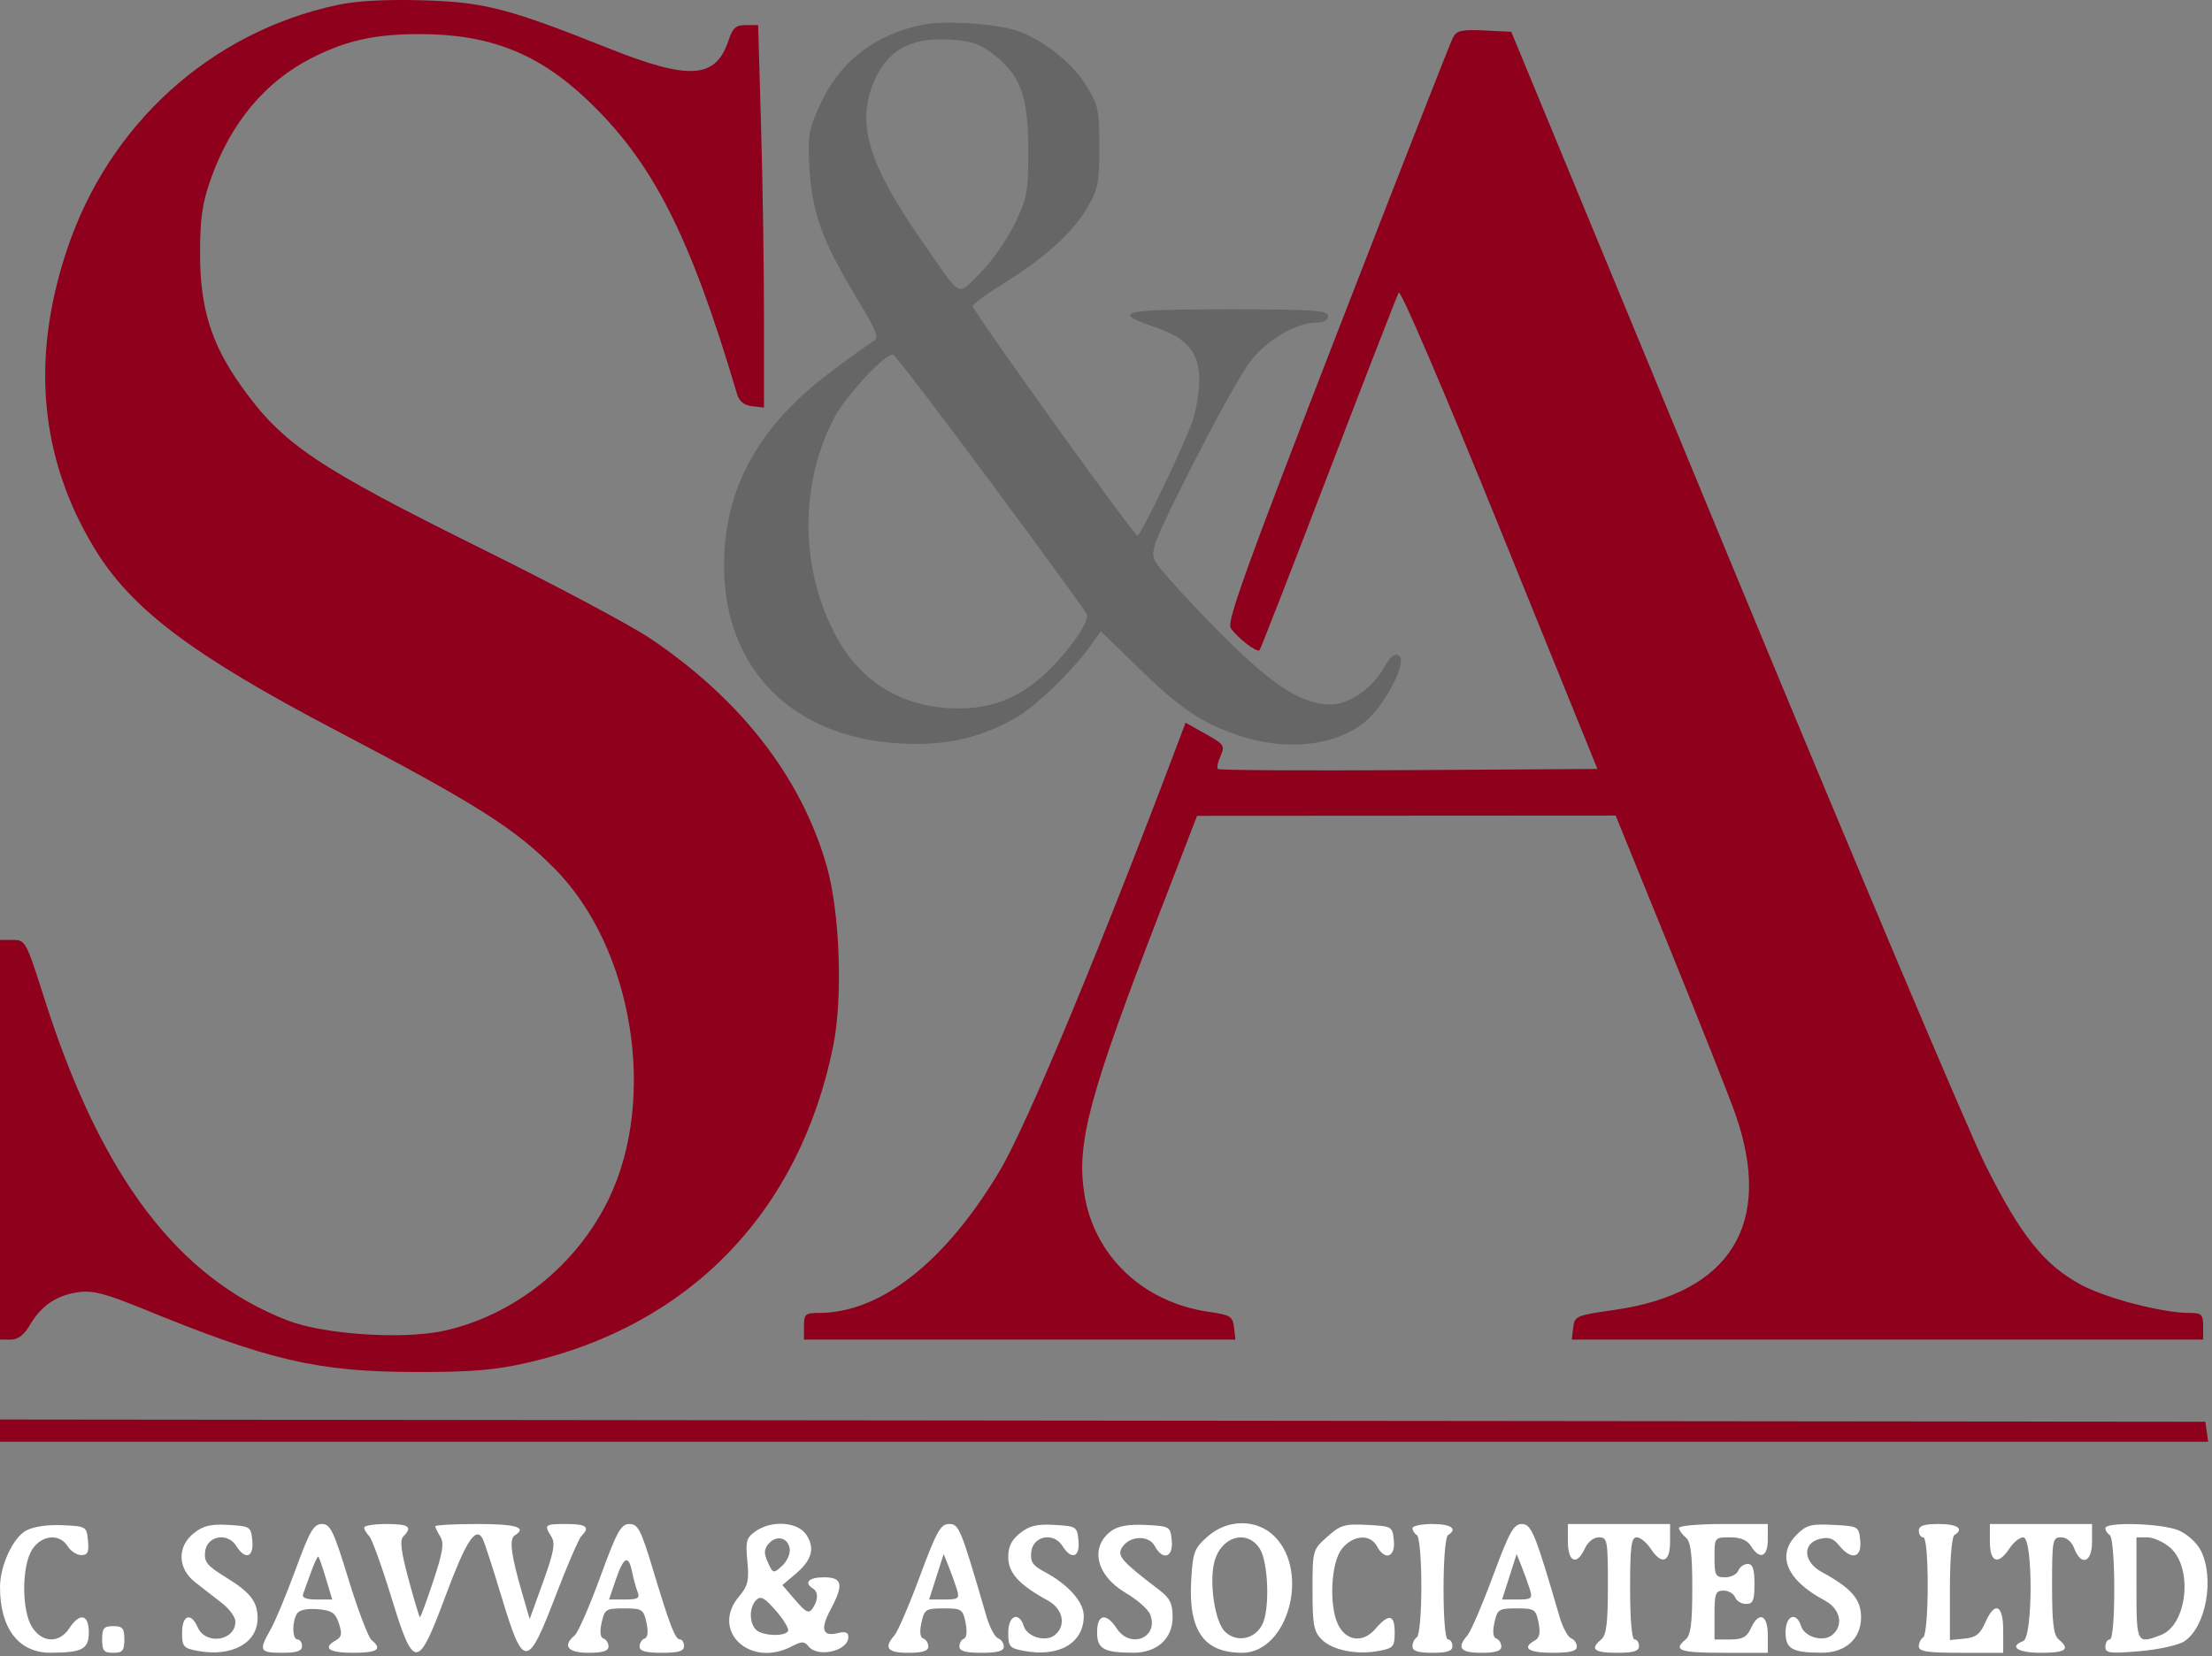 <svg xmlns="http://www.w3.org/2000/svg" width="498" height="373" viewBox="0 0 498 373" fill="none"><rect x="0" y="0" width="498" height="373" fill="#808080" stroke="none"/><path fill-rule="evenodd" clip-rule="evenodd" d="M76 1.108C47.401 7.228 24.51 27.945 15.069 56.248C6.922 80.674 8.949 103.031 21.145 123.284C29.475 137.117 43.187 147.459 76 164.662C107.298 181.07 115.982 186.576 124.984 195.719C142.496 213.506 148.007 247.243 137.098 269.891C129.852 284.936 115.774 296.205 99.877 299.685C90.744 301.685 72.968 300.509 64.803 297.365C40.046 287.83 22.747 264.953 10 224.893C5.875 211.929 5.728 211.655 2.894 211.655H0V256.655V301.655H2.401C4.076 301.655 5.414 300.618 6.824 298.229C9.369 293.916 12.836 291.621 17.817 290.953C20.883 290.541 23.921 291.336 32.106 294.689C60.836 306.46 71.555 308.93 94 308.954C106.197 308.966 111.455 308.523 118.672 306.874C155.263 298.512 180.011 272.911 187.571 235.601C189.808 224.564 189.097 205.317 186.067 194.826C180.321 174.939 166.69 157.412 146.325 143.725C142.021 140.833 125.45 132 109.5 124.096C71.124 105.081 63.684 100.077 54.368 87.022C47.565 77.49 45.042 69.409 45.042 57.156C45.042 49.166 45.523 45.794 47.434 40.38C51.899 27.726 59.656 18.404 70.16 13.068C77.976 9.096 84.379 7.679 94.5 7.679C110.104 7.679 121.016 11.934 132.005 22.299C146.873 36.325 155.286 52.788 165.913 88.656C166.424 90.379 167.485 91.254 169.327 91.472L172 91.788V71.383C172 60.16 171.703 40.781 171.34 28.317L170.681 5.655H167.918C165.666 5.655 164.949 6.28 164.04 9.034C161.157 17.77 155.292 18.169 137 10.871C114.347 1.834 108.992 0.457 95 0.066C86.832 -0.162 80.248 0.199 76 1.108Z" fill="#8E001C"></path><path fill-rule="evenodd" clip-rule="evenodd" d="M207.407 5.626C196.646 7.918 188.875 14.088 184.517 23.797C182.046 29.303 181.813 30.764 182.242 38.044C182.822 47.87 185.151 54.288 192.648 66.724C197.463 74.712 197.995 76.079 196.59 76.865C195.697 77.365 191.325 80.517 186.875 83.871C170.686 96.07 163.041 109.983 163.012 127.301C162.973 150.496 178.312 166.049 202.56 167.403C212.67 167.967 219.92 166.417 228.249 161.909C232.849 159.42 241.312 151.295 245.7 145.156L247.845 142.156L256.172 150.255C265.804 159.621 270.486 162.788 278.89 165.619C289.608 169.229 300.683 168.015 307.38 162.494C311.895 158.773 316.943 148.857 314.95 147.625C313.962 147.014 313 147.804 311.523 150.436C308.954 155.016 303.664 158.659 299.602 158.646C292.862 158.625 286.022 154.084 273.5 141.316C266.9 134.587 260.894 127.922 260.154 126.505C258.892 124.09 259.402 122.752 268.346 105.013C273.592 94.608 279.469 84.019 281.406 81.481C285.137 76.596 291.793 72.656 296.316 72.656C298.035 72.656 299 72.117 299 71.156C299 69.867 295.824 69.656 276.417 69.656C252.327 69.656 249.92 70.243 260.015 73.66C267.299 76.126 270 79.352 270 85.585C270 88.236 269.317 92.374 268.483 94.779C266.508 100.48 256.811 120.666 256.071 120.621C255.282 120.572 219 70.016 219 68.963C219 68.498 222.091 66.209 225.869 63.877C235.083 58.191 241.459 52.431 244.766 46.806C247.202 42.663 247.5 41.166 247.5 33.081C247.5 24.741 247.258 23.616 244.5 19.172C241.208 13.864 233.923 8.289 228.182 6.681C222.778 5.168 212.103 4.626 207.407 5.626ZM223.389 12.004C229.735 16.843 231.5 21.555 231.5 33.656C231.5 43.438 231.282 44.599 228.309 50.656C226.553 54.23 223.069 59.158 220.566 61.606C215.305 66.751 216.809 67.641 207.139 53.656C195.769 37.211 192.971 28.258 196.397 19.287C199.343 11.572 204.61 8.396 213.63 8.896C218.462 9.164 220.529 9.822 223.389 12.004ZM223.094 108.656C234.715 124.331 244.437 137.694 244.697 138.351C245.383 140.079 239.801 147.781 234.447 152.494C228.337 157.872 221.656 160.044 213.116 159.429C201.671 158.604 192.863 152.612 187.6 142.071C180.157 127.166 180.154 109.154 187.59 94.478C190.2 89.328 199.461 79.305 201.096 79.859C201.574 80.022 211.473 92.981 223.094 108.656Z" fill="#666666"></path><path fill-rule="evenodd" clip-rule="evenodd" d="M327.123 8.425C326.575 9.45 314.84 39.389 301.046 74.957C280.611 127.648 276.172 139.954 277.078 141.391C278.4 143.485 282.957 147.031 283.557 146.431C283.788 146.2 290.776 128.269 299.085 106.584C307.395 84.898 314.512 66.581 314.902 65.877C315.31 65.142 324.958 87.648 337.622 118.878L359.633 173.155L317.16 173.416C293.801 173.559 274.46 173.449 274.182 173.17C273.903 172.891 274.177 171.563 274.789 170.218C275.826 167.943 275.59 167.597 271.409 165.26L266.915 162.748L265.897 165.452C248.077 212.765 231.272 253.215 225.159 263.504C212.896 284.146 198.276 295.655 184.318 295.655C181.298 295.655 181 295.924 181 298.655V301.655H229.566H278.133L277.816 298.914C277.529 296.423 277.013 296.103 272.186 295.413C257.382 293.296 246.331 282.84 244.121 268.857C242.31 257.398 245.164 246.746 261.114 205.433L269.5 183.711L316.622 183.683L363.743 183.655L376.047 213.905C382.815 230.543 389.415 247.198 390.714 250.917C399.323 275.552 389.644 291.218 363.5 294.964C354.84 296.205 354.488 296.355 354.184 298.954L353.867 301.655H424.934H496V298.655C496 295.979 495.671 295.655 492.958 295.655C486.911 295.655 474.376 292.421 468.667 289.387C460.239 284.909 454.925 278.262 446.898 262.155C443.06 254.455 417.492 193.931 390.079 127.656L340.238 7.155L334.179 6.859C329.108 6.612 327.957 6.867 327.123 8.425Z" fill="#8E001C"></path><path d="M0 324.655V322.153V319.651L248.25 319.903L496.5 320.155L496.82 322.405L497.139 324.655H248.57H0Z" fill="#8E001C"></path><path fill-rule="evenodd" clip-rule="evenodd" d="M5.865 344.665C2.89 346.308 -0.009 352.627 2.09012e-05 357.45C0.016 366.732 4.236 372.19 11.379 372.166C18.545 372.143 19.994 371.368 19.994 367.563C19.994 363.47 17.957 363.062 15.586 366.68C13.362 370.074 9.564 369.98 7.267 366.474C4.841 362.771 4.841 352.589 7.267 348.886C9.406 345.622 13.407 345.267 15.226 348.18C15.913 349.28 17.295 350.18 18.298 350.18C19.752 350.18 20.057 349.523 19.807 346.93C19.499 343.728 19.412 343.677 13.994 343.446C10.645 343.304 7.466 343.781 5.865 344.665ZM43.687 345.207C39.807 348.259 39.951 353.224 44.01 356.354C45.67 357.633 48.37 359.733 50.01 361.019C51.651 362.305 52.994 364.163 52.994 365.146C52.994 369.513 46.304 370.525 44.507 366.43C42.991 362.975 40.994 363.66 40.994 367.635C40.994 370.791 41.296 371.146 44.494 371.746C52.158 373.184 57.994 370.004 57.994 364.392C57.994 360.677 56.39 358.595 50.946 355.246C46.602 352.573 45.912 351.727 46.18 349.4C46.593 345.825 51.226 344.977 53.187 348.118C55.209 351.355 57.172 350.711 56.807 346.93C56.504 343.779 56.34 343.671 51.437 343.384C47.498 343.154 45.784 343.557 43.687 345.207ZM66.545 353.43C64.479 359.067 61.935 365.168 60.891 366.987C58.197 371.684 58.445 372.18 63.494 372.18C66.827 372.18 67.994 371.791 67.994 370.68C67.994 369.855 67.544 369.18 66.994 369.18C65.786 369.18 65.695 365.2 66.861 363.361C67.382 362.539 69.139 362.162 71.518 362.361C74.717 362.628 75.495 363.15 76.296 365.568C77.06 367.875 76.925 368.639 75.623 369.368C72.528 371.1 74.014 372.18 79.494 372.18C85.009 372.18 86.155 371.389 83.652 369.311C82.914 368.699 80.585 362.569 78.477 355.689C75.108 344.695 74.38 343.18 72.472 343.18C70.63 343.18 69.733 344.731 66.545 353.43ZM81.994 343.98C81.994 344.42 82.494 345.28 83.106 345.892C83.717 346.503 85.918 352.555 87.998 359.342C93.194 376.298 93.997 376.295 100.339 359.29C104.865 347.153 107.012 343.782 108.589 346.334C108.952 346.921 110.894 352.863 112.905 359.54C117.845 375.937 118.749 375.92 125.102 359.31C127.705 352.506 130.32 346.454 130.914 345.86C132.905 343.869 132.025 343.18 127.494 343.18C122.6 343.18 122.439 343.318 124.141 346.044C125.061 347.516 124.69 349.537 122.271 356.233L119.254 364.585L117.522 358.633C115.063 350.181 114.6 346.541 115.884 345.748C118.775 343.961 116.224 343.18 107.494 343.18C102.269 343.18 97.994 343.411 97.994 343.694C97.994 343.976 98.506 345.027 99.131 346.028C100.032 347.47 99.702 349.55 97.549 356.015C96.053 360.506 94.706 364.18 94.554 364.18C94.402 364.18 93.245 360.334 91.982 355.634C90.246 349.175 89.967 346.807 90.84 345.934C92.947 343.827 92.044 343.18 86.994 343.18C84.244 343.18 81.994 343.54 81.994 343.98ZM135.114 355.168C132.706 361.758 130.118 367.662 129.364 368.287C126.559 370.616 127.816 372.18 132.494 372.18C135.71 372.18 136.994 371.776 136.994 370.763C136.994 369.984 136.488 369.178 135.869 368.972C135.144 368.73 134.994 367.456 135.448 365.388C136.109 362.378 136.421 362.18 140.494 362.18C144.567 362.18 144.879 362.378 145.54 365.388C145.994 367.456 145.844 368.73 145.119 368.972C144.5 369.178 143.994 369.984 143.994 370.763C143.994 371.797 145.347 372.18 148.994 372.18C152.772 372.18 153.994 371.813 153.994 370.68C153.994 369.855 153.599 369.18 153.115 369.18C152.011 369.18 150.888 366.286 147.005 353.43C144.294 344.459 143.633 343.18 141.701 343.183C139.792 343.185 138.903 344.803 135.114 355.168ZM170.102 344.817C168.037 346.263 167.823 347.046 168.258 351.567C168.676 355.912 168.392 357.104 166.372 359.507C159.904 367.196 168.797 375.661 178.193 370.76C180.515 369.548 181.055 369.549 182.065 370.766C184.225 373.368 190.994 371.746 190.994 368.626C190.994 367.56 190.32 367.311 188.603 367.742C185.181 368.601 184.633 366.846 186.966 362.494C190.011 356.811 189.683 355.18 185.494 355.18C182.124 355.18 180.911 356.393 182.994 357.68C184.265 358.466 184.248 360.259 182.95 362.18C182.101 363.435 181.463 363.129 179.037 360.305L176.139 356.929L179.013 354.511C182.784 351.338 183.546 348.672 181.554 345.631C179.614 342.67 173.761 342.254 170.102 344.817ZM207.105 354.93C204.708 361.392 202.128 367.39 201.371 368.259C198.904 371.087 199.775 372.18 204.494 372.18C207.71 372.18 208.994 371.776 208.994 370.763C208.994 369.984 208.488 369.178 207.869 368.972C207.144 368.73 206.994 367.456 207.448 365.388C208.108 362.385 208.427 362.18 212.448 362.18C216.493 362.18 216.782 362.37 217.392 365.422C217.774 367.328 217.619 368.805 217.017 369.006C216.455 369.193 215.994 369.984 215.994 370.763C215.994 371.797 217.347 372.18 220.994 372.18C224.601 372.18 225.994 371.792 225.994 370.787C225.994 370.021 225.404 369.168 224.683 368.891C223.963 368.614 222.802 366.429 222.104 364.034C216.269 344.015 215.931 343.18 213.668 343.18C211.767 343.18 210.862 344.8 207.105 354.93ZM229.687 345.207C227.724 346.751 226.994 348.23 226.994 350.664C226.994 354.188 229.464 356.894 235.868 360.383C239.32 362.265 240.109 366.01 237.507 368.169C235.49 369.843 231.277 368.647 230.493 366.178C229.411 362.766 226.994 363.773 226.994 367.635C226.994 370.791 227.296 371.146 230.494 371.746C238.443 373.237 243.994 370.003 243.994 363.881C243.994 360.717 240.494 356.788 235.135 353.938C232.467 352.519 231.918 351.685 232.177 349.438C232.592 345.826 237.213 344.957 239.187 348.118C241.209 351.355 243.172 350.711 242.807 346.93C242.504 343.779 242.34 343.671 237.437 343.384C233.498 343.154 231.784 343.557 229.687 345.207ZM250.358 344.624C245.229 348.249 246.686 354.743 253.528 358.753C256.079 360.248 258.524 362.418 258.962 363.575C260.927 368.774 254.503 371.412 251.402 366.68C249.031 363.062 246.994 363.47 246.994 367.563C246.994 371.307 248.465 372.141 255.109 372.166C260.467 372.187 263.994 369.018 263.994 364.183C263.994 361.067 263.413 359.888 260.948 358.006C252.485 351.544 251.451 350.365 252.595 348.487C254.223 345.814 258.611 345.595 259.962 348.12C261.763 351.486 264.175 350.739 263.807 346.93C263.499 343.735 263.401 343.675 257.994 343.397C254.308 343.207 251.789 343.612 250.358 344.624ZM271.799 346.063C268.852 348.696 268.538 349.552 268.177 355.939C267.541 367.207 271.051 372.18 279.641 372.18C289.91 372.18 294.978 354.01 286.95 345.982C282.943 341.975 276.335 342.01 271.799 346.063ZM298.813 346.05C295.517 348.995 295.494 349.079 295.494 358.07C295.494 365.879 295.777 367.408 297.554 369.184C299.974 371.604 305.436 372.695 310.438 371.756C313.698 371.145 313.994 370.802 313.994 367.635C313.994 363.495 312.692 363.257 309.617 366.831C306.816 370.088 302.939 369.55 301.165 365.657C299.176 361.29 299.681 351.848 302.067 348.815C304.555 345.651 308.473 345.338 309.994 348.18C311.769 351.496 314.172 350.708 313.807 346.93C313.498 343.722 313.42 343.676 307.813 343.382C302.716 343.115 301.791 343.389 298.813 346.05ZM317.994 344.121C317.994 344.639 318.444 345.34 318.994 345.68C319.562 346.031 319.994 351.004 319.994 357.18C319.994 363.356 319.562 368.329 318.994 368.68C318.444 369.02 317.994 369.946 317.994 370.739C317.994 371.78 319.243 372.18 322.494 372.18C325.827 372.18 326.994 371.791 326.994 370.68C326.994 369.855 326.544 369.18 325.994 369.18C325.386 369.18 324.994 364.7 324.994 357.739C324.994 351.19 325.422 346.034 325.994 345.68C328.26 344.28 326.72 343.18 322.494 343.18C320.019 343.18 317.994 343.603 317.994 344.121ZM336.105 354.93C333.708 361.392 331.128 367.39 330.371 368.259C327.904 371.087 328.775 372.18 333.494 372.18C336.71 372.18 337.994 371.776 337.994 370.763C337.994 369.984 337.488 369.178 336.869 368.972C336.144 368.73 335.994 367.456 336.448 365.388C337.108 362.385 337.427 362.18 341.448 362.18C345.481 362.18 345.783 362.376 346.384 365.382C346.848 367.702 346.608 368.817 345.509 369.431C342.524 371.102 344.086 372.18 349.494 372.18C353.528 372.18 354.994 371.809 354.994 370.787C354.994 370.021 354.404 369.168 353.683 368.891C352.963 368.614 351.801 366.429 351.103 364.034C345.612 345.208 344.786 343.18 342.61 343.18C340.782 343.18 339.814 344.93 336.105 354.93ZM352.994 347.18C352.994 351.817 355.02 352.613 356.812 348.68C357.48 347.213 358.787 346.18 359.973 346.18C361.877 346.18 361.994 346.808 361.994 357.058C361.994 365.507 361.659 368.213 360.494 369.18C357.88 371.35 358.848 372.18 363.994 372.18C367.772 372.18 368.994 371.813 368.994 370.68C368.994 369.855 368.544 369.18 367.994 369.18C367.385 369.18 366.994 364.68 366.994 357.68C366.994 348.204 367.254 346.18 368.471 346.18C369.283 346.18 370.685 347.305 371.586 348.68C374.103 352.521 375.994 351.877 375.994 347.18V343.18H364.494H352.994V347.18ZM377.994 344.058C377.994 344.54 378.669 345.495 379.494 346.18C380.649 347.138 380.994 349.784 380.994 357.68C380.994 365.576 380.649 368.222 379.494 369.18C376.55 371.623 378.128 372.18 387.994 372.18H397.994V368.18C397.994 363.543 395.968 362.747 394.176 366.68C393.275 368.658 392.301 369.18 389.515 369.18H385.994V363.68C385.994 358.818 386.23 358.18 388.025 358.18C389.143 358.18 390.316 358.855 390.632 359.68C390.949 360.505 392.06 361.18 393.101 361.18C394.678 361.18 394.994 360.429 394.994 356.68C394.994 353.306 394.611 352.18 393.463 352.18C392.62 352.18 391.672 352.855 391.356 353.68C391.039 354.505 389.703 355.18 388.387 355.18C386.218 355.18 385.994 354.76 385.994 350.68C385.994 346.206 386.014 346.18 389.486 346.18C391.894 346.18 393.364 346.8 394.226 348.18C396.196 351.334 397.994 350.618 397.994 346.68V343.18H387.994C382.494 343.18 377.994 343.575 377.994 344.058ZM404.498 345.585C399.855 350.228 402.242 355.847 410.786 360.383C414.32 362.26 415.143 365.982 412.507 368.169C410.49 369.843 406.277 368.647 405.493 366.178C404.422 362.803 401.994 363.765 401.994 367.563C401.994 371.307 403.465 372.141 410.109 372.166C415.461 372.187 418.994 369.017 418.994 364.196C418.994 360.121 416.837 357.637 410.12 353.977C405.977 351.719 405.72 347.538 409.663 346.548C411.703 346.036 412.741 346.385 414.073 348.029C416.802 351.399 419.185 350.846 418.807 346.93C418.498 343.717 418.428 343.677 412.748 343.38C407.732 343.119 406.685 343.399 404.498 345.585ZM431.994 344.68C431.994 345.505 432.444 346.18 432.994 346.18C433.6 346.18 433.994 350.494 433.994 357.121C433.994 363.336 433.562 368.329 432.994 368.68C432.444 369.02 431.994 369.946 431.994 370.739C431.994 371.893 433.889 372.18 441.494 372.18H450.994V367.18C450.994 361.258 449.116 360.451 446.924 365.43C445.794 367.997 444.811 368.746 442.244 368.993L438.994 369.307V357.802C438.994 351.212 439.421 346.034 439.994 345.68C442.26 344.28 440.72 343.18 436.494 343.18C433.161 343.18 431.994 343.569 431.994 344.68ZM447.994 347.18C447.994 351.877 449.885 352.521 452.402 348.68C453.303 347.305 454.705 346.18 455.517 346.18C457.72 346.18 457.698 368.696 455.494 369.542C452.186 370.811 454.262 372.18 459.494 372.18C465.109 372.18 466.159 371.392 463.494 369.18C462.329 368.213 461.994 365.507 461.994 357.058C461.994 346.802 462.11 346.18 464.019 346.18C465.258 346.18 466.412 347.149 466.994 348.68C468.549 352.769 470.994 351.852 470.994 347.18V343.18H459.494H447.994V347.18ZM473.994 344.121C473.994 344.639 474.444 345.34 474.994 345.68C475.566 346.034 475.994 351.19 475.994 357.739C475.994 364.7 475.602 369.18 474.994 369.18C474.444 369.18 473.994 369.921 473.994 370.827C473.994 372.269 474.947 372.393 481.673 371.824C485.932 371.464 490.423 370.474 491.757 369.6C496.672 366.379 498.653 355.289 495.428 349.052C494.557 347.367 492.351 345.391 490.46 344.601C486.672 343.019 473.994 342.649 473.994 344.121ZM177.788 348.745C177.95 349.87 177.178 351.609 176.073 352.609C174.116 354.38 174.033 354.36 172.882 351.833C171.951 349.789 171.977 348.906 173.005 347.667C174.735 345.582 177.42 346.187 177.788 348.745ZM283.596 348.696C285.582 351.727 285.927 362.607 284.143 365.918C282.364 369.218 278.292 369.922 275.74 367.371C273.526 365.157 272.206 356.458 273.376 351.796C274.826 346.017 280.678 344.242 283.596 348.696ZM488.537 348.463C493.8 352.991 492.451 365.915 486.477 368.186C481.065 370.244 480.994 370.107 480.994 357.68V346.18H483.438C484.783 346.18 487.077 347.207 488.537 348.463ZM73.393 355.51L74.798 360.18H71.289C68.9 360.18 67.929 359.781 68.246 358.93C68.502 358.243 69.311 356.004 70.044 353.955C70.778 351.906 71.515 350.367 71.682 350.535C71.85 350.703 72.62 352.942 73.393 355.51ZM215.438 357.93C216.063 359.964 215.796 360.18 212.653 360.18H209.178L210.815 355.059L212.453 349.939L213.6 352.809C214.231 354.388 215.058 356.692 215.438 357.93ZM344.438 357.93C345.063 359.964 344.796 360.18 341.653 360.18H338.178L339.815 355.059L341.453 349.939L342.6 352.809C343.231 354.388 344.058 356.692 344.438 357.93ZM142.299 353.93C142.604 355.442 143.159 357.468 143.531 358.43C144.098 359.895 143.63 360.18 140.662 360.18H137.115L138.649 355.68C140.406 350.522 141.505 349.995 142.299 353.93ZM177.409 367.317C176.618 368.598 171.576 368.362 170.194 366.98C168.632 365.418 168.658 361.921 170.244 360.31C171.251 359.287 172.121 359.762 174.718 362.747C176.492 364.786 177.703 366.842 177.409 367.317ZM22.994 369.18C22.994 371.713 23.383 372.18 25.494 372.18C27.605 372.18 27.994 371.713 27.994 369.18C27.994 366.647 27.605 366.18 25.494 366.18C23.383 366.18 22.994 366.647 22.994 369.18Z" fill="white"></path></svg>